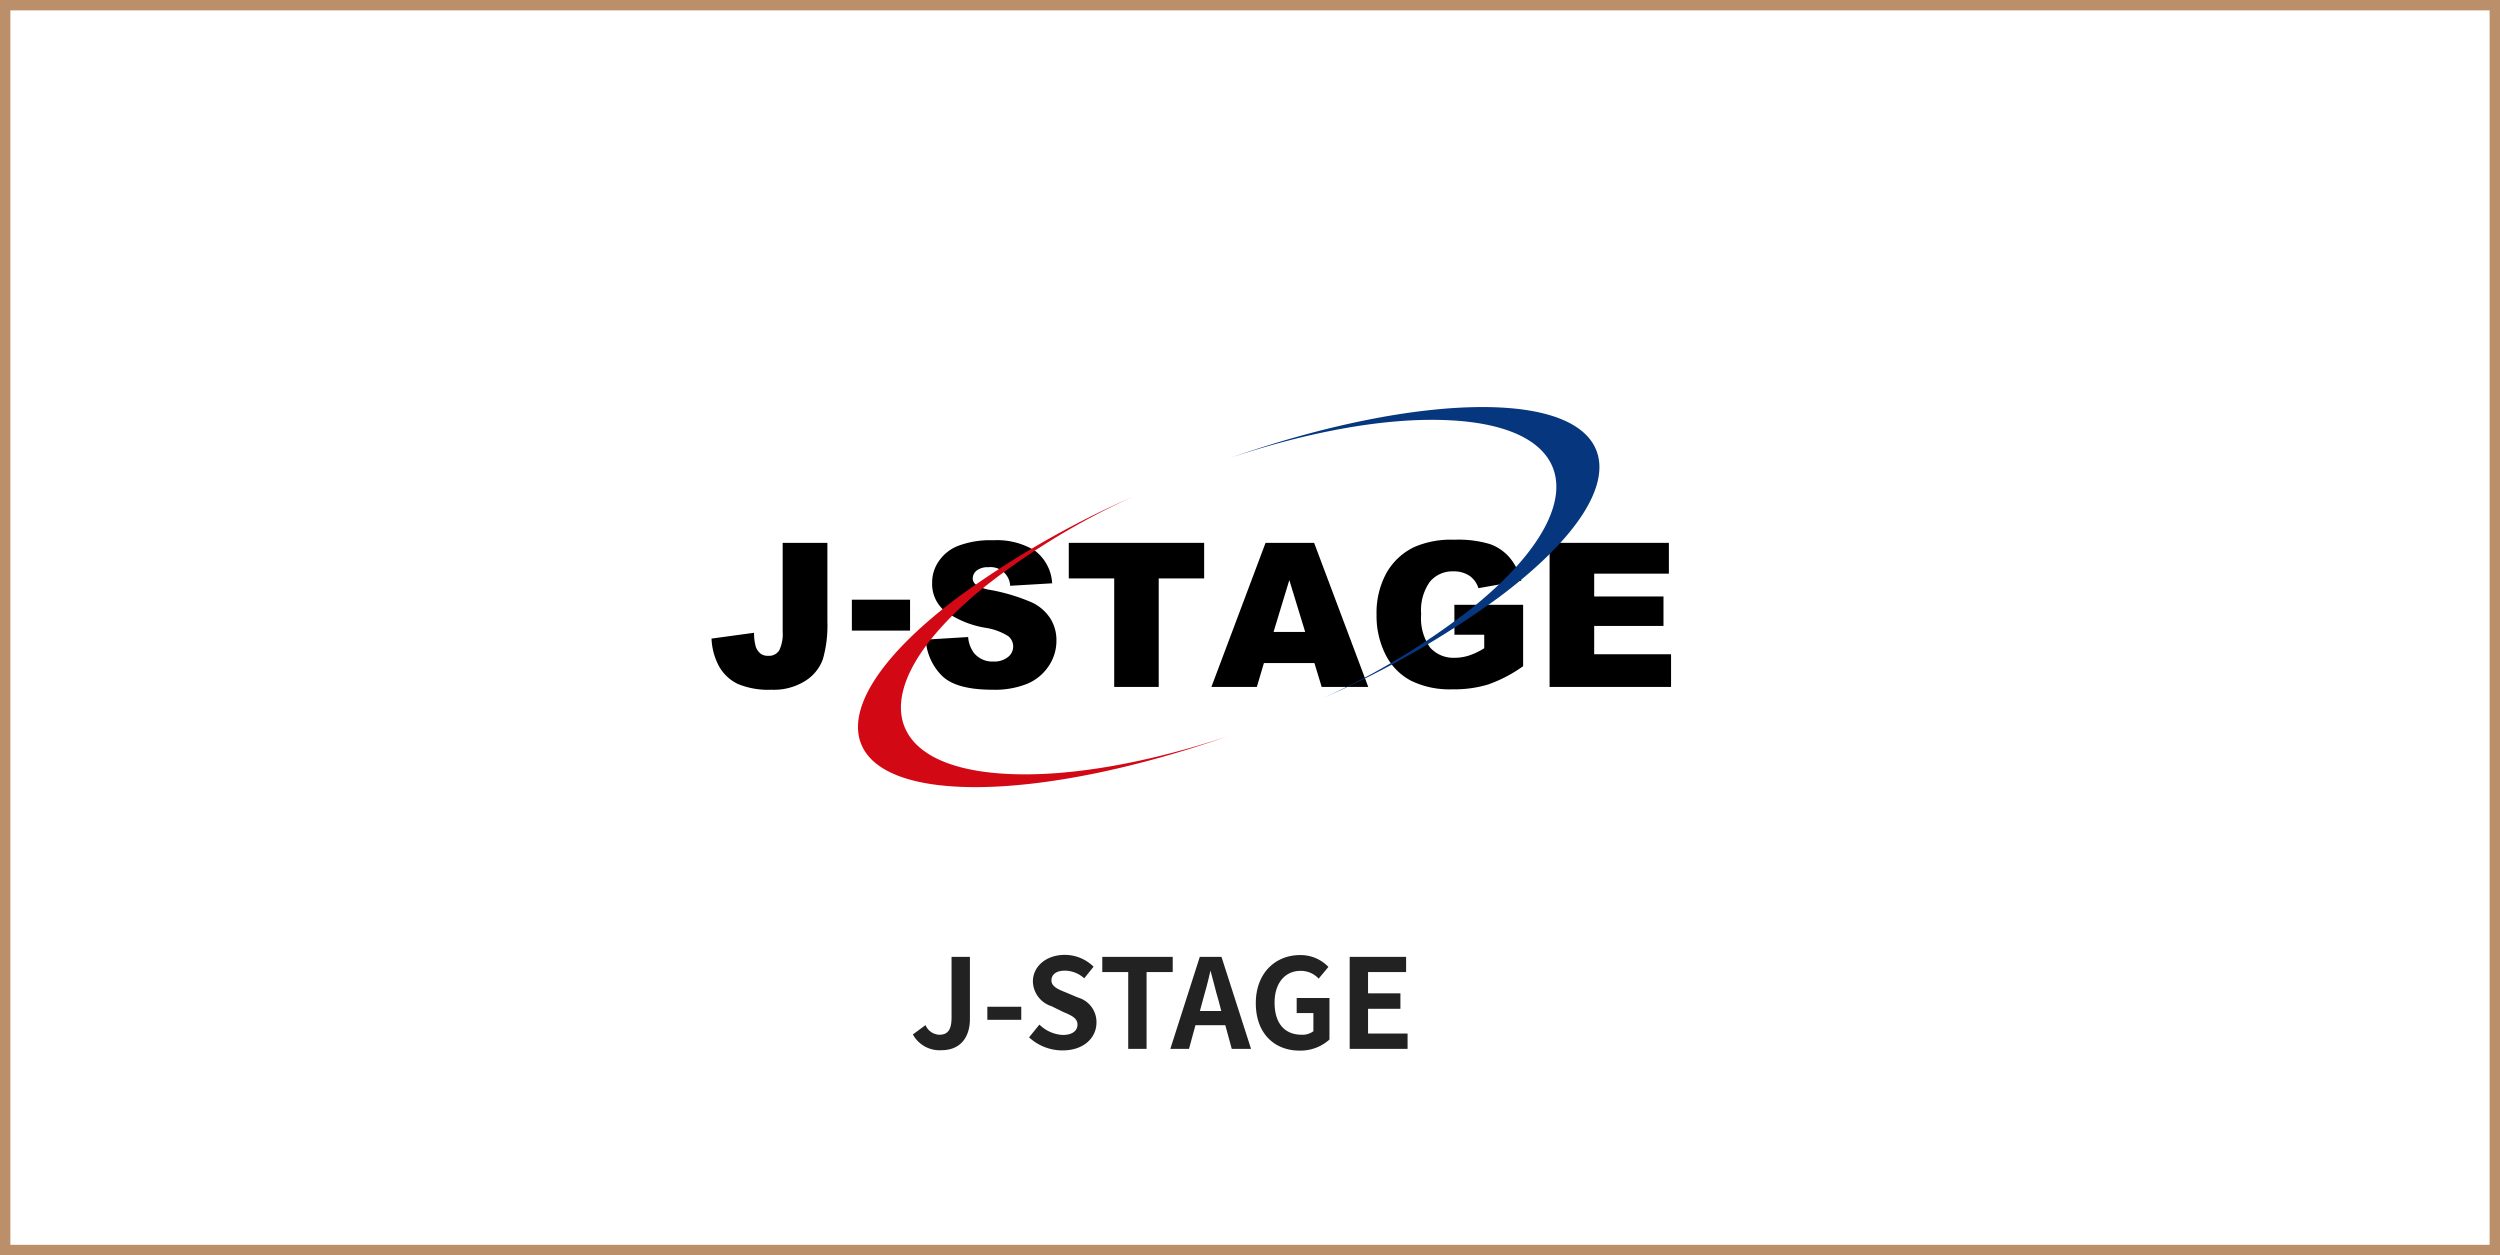 <svg xmlns="http://www.w3.org/2000/svg" width="241" height="121" viewBox="0 0 241 121"><rect x="0" y="0" width="241" height="121" fill="#808080" stroke="none"/><defs><style>.cls-1{fill:#fff;stroke:#ba8f6a;stroke-miterlimit:10;}.cls-2{fill:#222;}.cls-3{fill:#05367e;}.cls-4{fill:#d20815;}</style></defs><title>J-STAGE</title><g id="レイヤー_2" data-name="レイヤー 2"><g id="レイヤー_1-2" data-name="レイヤー 1"><rect class="cls-1" x="0.5" y="0.5" width="240" height="120"/><path class="cls-2" d="M88,99.72l1.22-.9a1.51,1.51,0,0,0,1.32.93c.78,0,1.19-.42,1.19-1.65V92.24h1.77v6c0,1.66-.84,3-2.75,3A2.93,2.93,0,0,1,88,99.72Z"/><path class="cls-2" d="M95.18,97.05h3.27v1.26H95.18Z"/><path class="cls-2" d="M99.2,100l1-1.23a3.46,3.46,0,0,0,2.25,1c.92,0,1.42-.4,1.42-1s-.54-.87-1.34-1.2L101.37,97a2.57,2.57,0,0,1-1.8-2.38c0-1.45,1.27-2.57,3.07-2.57a3.94,3.94,0,0,1,2.78,1.14l-.9,1.12a2.82,2.82,0,0,0-1.88-.74c-.78,0-1.28.35-1.28.94s.63.86,1.39,1.16l1.16.49a2.46,2.46,0,0,1,1.79,2.41c0,1.46-1.21,2.69-3.27,2.69A4.75,4.75,0,0,1,99.2,100Z"/><path class="cls-2" d="M108.76,93.71h-2.5V92.24h6.79v1.47h-2.52v7.4h-1.77Z"/><path class="cls-2" d="M118.12,98.83h-2.88l-.62,2.28h-1.8l2.84-8.87h2.09l2.85,8.87h-1.86Zm-.39-1.37-.26-1c-.28-.92-.51-1.94-.78-2.9h0c-.22,1-.49,2-.75,2.9l-.27,1Z"/><path class="cls-2" d="M121.06,96.71c0-2.92,1.9-4.64,4.26-4.64a3.71,3.71,0,0,1,2.74,1.14l-.94,1.13a2.34,2.34,0,0,0-1.74-.75c-1.48,0-2.51,1.15-2.51,3.06s.89,3.1,2.63,3.1a1.75,1.75,0,0,0,1.11-.34V97.66H125V96.21h3.16v4a4.18,4.18,0,0,1-2.88,1.07C122.9,101.28,121.06,99.67,121.06,96.71Z"/><path class="cls-2" d="M130.11,92.24h5.44v1.47h-3.67v2.05H135v1.49h-3.12v2.38h3.81v1.48h-5.58Z"/><path d="M75.45,60.89a3.63,3.63,0,0,1-.33,1.8,1.16,1.16,0,0,1-1.06.53,1.19,1.19,0,0,1-.7-.18,1.45,1.45,0,0,1-.51-.72A4.82,4.82,0,0,1,72.69,61l-4.1.56a6.17,6.17,0,0,0,.74,2.7,4.13,4.13,0,0,0,1.79,1.67,7.67,7.67,0,0,0,3.26.56,5.67,5.67,0,0,0,3.26-.86,4.1,4.1,0,0,0,1.69-2.1,11.83,11.83,0,0,0,.43-3.61V52.33H75.45Z"/><rect x="82.12" y="57.81" width="5.61" height="2.98"/><path d="M99.53,58.1a18.3,18.3,0,0,0-4-1.22,3.58,3.58,0,0,1-1.44-.51.79.79,0,0,1-.32-.6,1,1,0,0,1,.38-.77,1.75,1.75,0,0,1,1.13-.32,1.89,1.89,0,0,1,2.1,1.79l4.05-.24a4.26,4.26,0,0,0-1.67-3.15,7,7,0,0,0-4-1,8.77,8.77,0,0,0-3.42.55,4,4,0,0,0-1.86,1.5,3.56,3.56,0,0,0-.62,2A3.39,3.39,0,0,0,91,58.84a9.29,9.29,0,0,0,4,1.68,5.69,5.69,0,0,1,2.2.81,1.26,1.26,0,0,1,.47,1,1.27,1.27,0,0,1-.49,1,2.1,2.1,0,0,1-1.42.44,2.27,2.27,0,0,1-1.89-.85,2.92,2.92,0,0,1-.54-1.51l-4.09.25a5.4,5.4,0,0,0,1.55,3.47q1.36,1.36,4.9,1.36a8.35,8.35,0,0,0,3.35-.58,4.64,4.64,0,0,0,2.06-1.71,4.33,4.33,0,0,0,.74-2.46,3.92,3.92,0,0,0-.55-2.06A4.31,4.31,0,0,0,99.53,58.1Z"/><polygon points="103.03 55.76 107.41 55.76 107.41 66.22 111.7 66.22 111.7 55.76 116.08 55.76 116.08 52.33 103.03 52.33 103.03 55.76"/><path d="M122,52.33l-5.22,13.89h4.38l.68-2.3h4.87l.7,2.3h4.49l-5.22-13.89Zm.77,8.59,1.52-5,1.53,5Z"/><path d="M140.21,61.19h2.87v1.3a6.76,6.76,0,0,1-1.49.71,4.52,4.52,0,0,1-1.38.21,3,3,0,0,1-2.36-1,4.91,4.91,0,0,1-.85-3.22,4.74,4.74,0,0,1,.84-3.11,2.82,2.82,0,0,1,2.25-1,2.71,2.71,0,0,1,1.56.42,2.25,2.25,0,0,1,.87,1.2l4.14-.73a5.8,5.8,0,0,0-1.14-2.23,4.5,4.5,0,0,0-1.89-1.29,10.59,10.59,0,0,0-3.44-.42,8.88,8.88,0,0,0-3.8.68,6.08,6.08,0,0,0-2.75,2.55,8,8,0,0,0-.94,4,8.28,8.28,0,0,0,.86,3.83A5.76,5.76,0,0,0,136,65.61a8.43,8.43,0,0,0,4,.84,11.25,11.25,0,0,0,3.47-.47,13.53,13.53,0,0,0,3.36-1.76V58.3h-6.63Z"/><polygon points="153.68 63.07 153.68 60.34 160.36 60.34 160.36 57.5 153.68 57.5 153.68 55.3 160.88 55.3 160.88 52.33 149.38 52.33 149.38 66.22 161.09 66.22 161.09 63.07 153.68 63.07"/><path class="cls-3" d="M141.83,58.67a70,70,0,0,1-14.26,8.61,90.26,90.26,0,0,0,16.91-9.69c13.52-10.12,12.83-18.33-1.55-18.35-6.85,0-15.57,1.84-24.28,4.88,7.51-2.51,15-3.9,21-3.61C152.6,41.12,153.56,49.25,141.83,58.67Z"/><path class="cls-4" d="M97.2,74.61C84.29,74,83.32,65.87,95.06,56.45a70,70,0,0,1,14.18-8.58,90.31,90.31,0,0,0-16.83,9.66C78.89,67.65,79.58,75.86,94,75.88c6.86,0,15.61-1.85,24.34-4.9C110.77,73.5,103.22,74.9,97.2,74.61Z"/></g></g></svg>